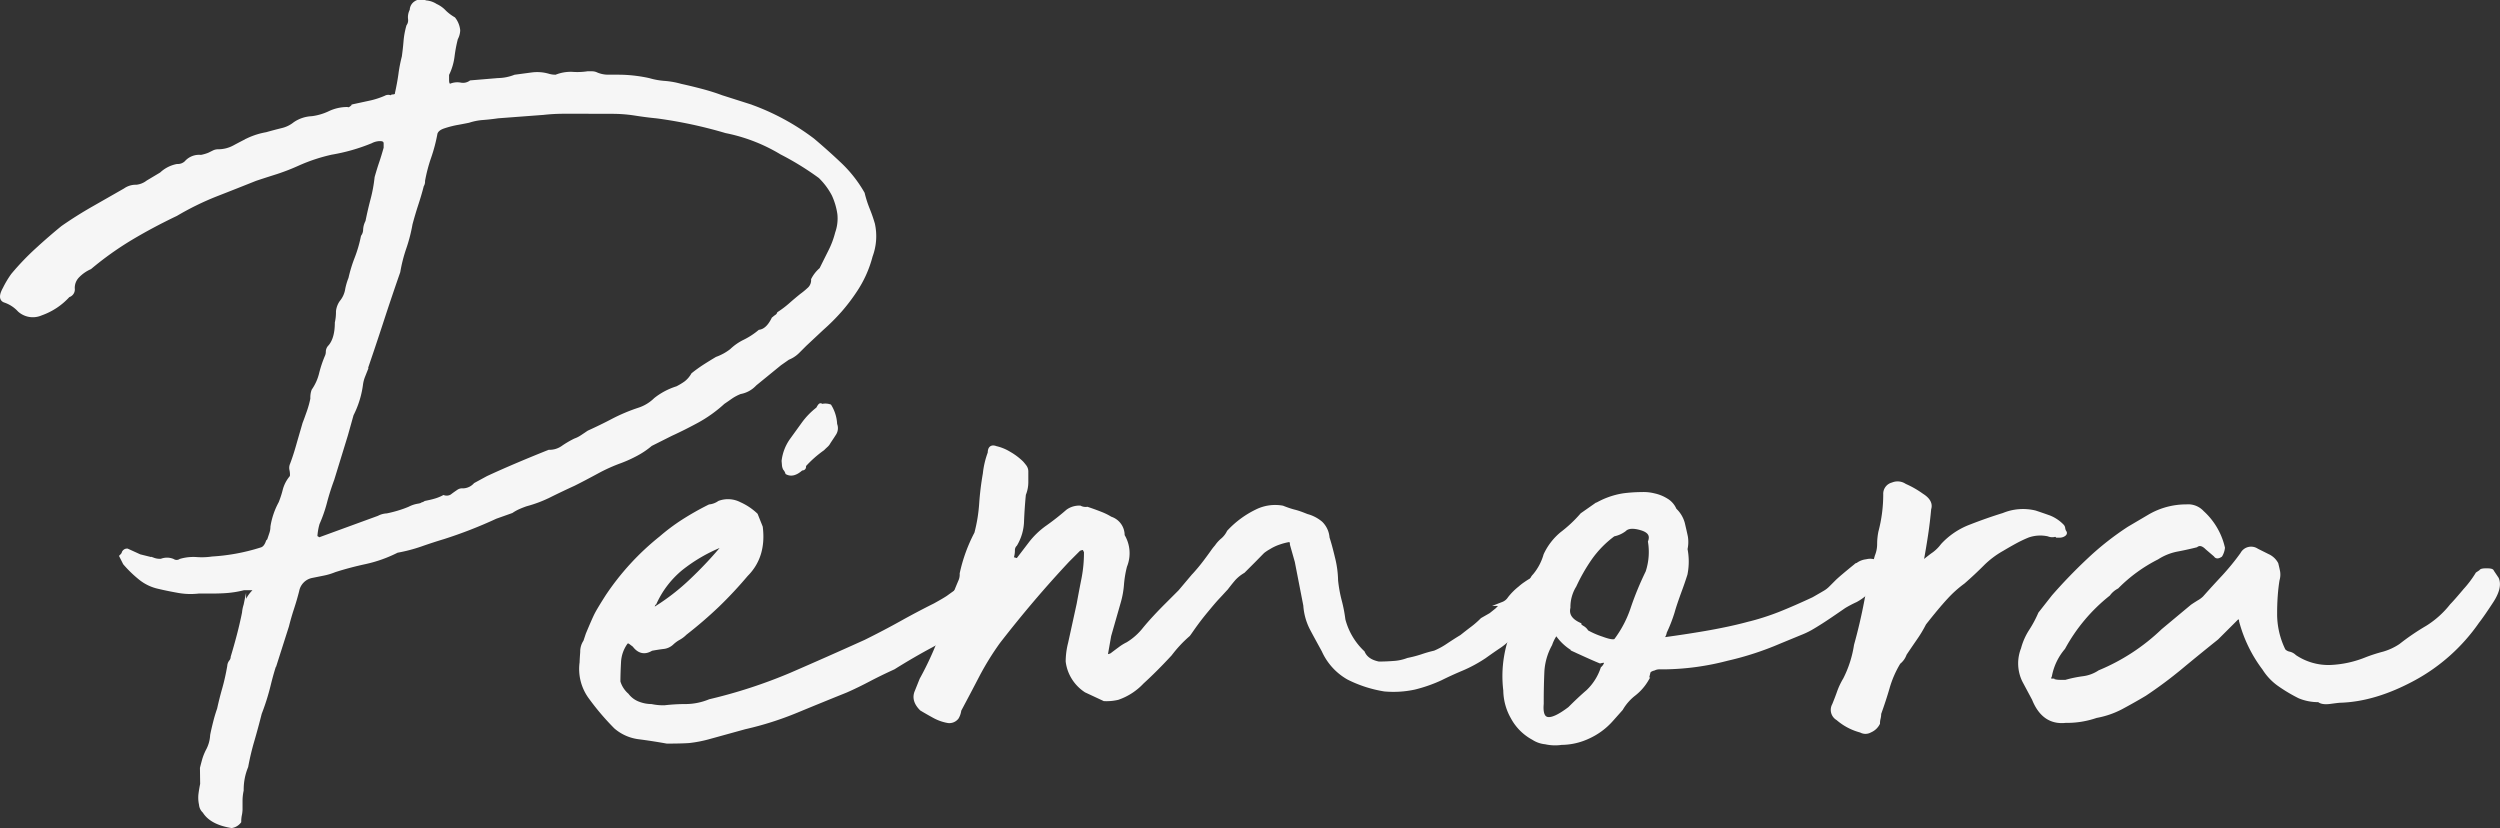 <svg xmlns="http://www.w3.org/2000/svg" viewBox="0 0 615.15 203.75"><rect x="0" y="0" width="615.15" height="203.75" fill="#333333" stroke="none"/><defs><style>.cls-1{fill:#f6f6f6;stroke:#f6f6f6;stroke-miterlimit:10;}</style></defs><g id="Capa_2" data-name="Capa 2"><g id="Capa_1-2" data-name="Capa 1"><path class="cls-1" d="M49.7,189c.18-.74.37-1.44.55-2.09a13.11,13.11,0,0,1,.84-2.1,9,9,0,0,0,1.12-3.9c.18-.93.42-1.95.7-3.07s.6-2.23,1-3.35q.55-2.51,1.26-5t1.25-5.58a1.84,1.84,0,0,1,.42-1.11,1.84,1.84,0,0,0,.42-1.12q.84-2.79,1.53-5.44c.46-1.76.88-3.58,1.26-5.44a8.37,8.37,0,0,1,2.51-5.3l.28-.28V145a.57.57,0,0,1-.42-.14.56.56,0,0,0-.42-.14H60a24.53,24.53,0,0,1-4.05.69c-1.21.1-2.56.14-4,.14H48.86a16.9,16.9,0,0,1-4.88-.14c-1.58-.28-3.21-.6-4.88-1a10.86,10.86,0,0,1-4.46-2.09,28.49,28.49,0,0,1-3.91-3.77l-.84-1.67c.37-.37.56-.65.56-.84a.89.89,0,0,1,.84-.56l3.07,1.4,3.34.83a4.72,4.72,0,0,0,2,.28,3.65,3.65,0,0,1,2.79,0,1.8,1.8,0,0,0,1.95,0,11.3,11.3,0,0,1,3.9-.42,17.68,17.68,0,0,0,3.91-.14,49.24,49.24,0,0,0,12-2.23q1.11-.27,1.68-1.95l.27-.28.56-1.67a5.19,5.19,0,0,0,.28-1.68,18,18,0,0,1,2-5.85,24.64,24.64,0,0,0,1-3.07,8,8,0,0,1,1.53-3.07,1.11,1.11,0,0,0,.28-.84,5.9,5.9,0,0,0-.14-1.25,2,2,0,0,1,.14-1.26c.56-1.48,1.07-3.07,1.54-4.74s1-3.44,1.53-5.3c.37-.93.74-2,1.12-3.07a24.21,24.21,0,0,0,.83-3.07,4.94,4.94,0,0,1,.28-2A12.39,12.39,0,0,0,79,92a27.44,27.44,0,0,1,1.39-4.19,2.83,2.83,0,0,0,.28-1.25,1.74,1.74,0,0,1,.56-1.26C82.33,84,82.89,82,82.89,79.41a12.07,12.07,0,0,0,.28-2.79A4.81,4.81,0,0,1,84,74.38a6.55,6.55,0,0,0,1.39-2.92,14.31,14.31,0,0,1,.84-2.93,34,34,0,0,1,1.53-5,32.86,32.86,0,0,0,1.54-5.3,3,3,0,0,0,.55-1.68,4.57,4.57,0,0,1,.56-2q.56-2.79,1.26-5.44a36,36,0,0,0,1-5.44c.37-1.3.74-2.51,1.12-3.62s.74-2.33,1.11-3.63V35.33c0-.74-.46-1.11-1.39-1.11a4.94,4.94,0,0,0-2.23.56,45.44,45.44,0,0,1-9.76,2.79,43.19,43.19,0,0,0-8.37,2.79,51.61,51.61,0,0,1-5.16,2c-1.77.56-3.49,1.11-5.16,1.67q-5,2-9.9,3.91a70.35,70.35,0,0,0-9.63,4.74q-5.85,2.79-11,5.86a78.6,78.6,0,0,0-10.18,7.25A9.65,9.65,0,0,0,19,68,4.18,4.18,0,0,0,17.9,71a1.49,1.49,0,0,1-1.12,1.67,16.21,16.21,0,0,1-6.69,4.46,4.93,4.93,0,0,1-5.3-.83A8.53,8.53,0,0,0,1.3,74c-1-.28-1.07-1.26-.14-2.93a23.5,23.5,0,0,1,2-3.35,63.39,63.39,0,0,1,6-6.27q3.21-2.94,6.28-5.44,3.62-2.52,7.53-4.75l7.81-4.46a4.49,4.49,0,0,1,2.79-.84,5.47,5.47,0,0,0,2.79-1.11l3.35-2a7.78,7.78,0,0,1,3.9-2,3,3,0,0,0,2.23-.83,4.17,4.17,0,0,1,3.63-1.4,11.19,11.19,0,0,0,1.95-.56l1.12-.55a2.4,2.4,0,0,1,1.11-.28,8.31,8.31,0,0,0,4-1c1.2-.65,2.37-1.25,3.48-1.81a17.61,17.61,0,0,1,4.47-1.4c1.3-.37,2.55-.7,3.76-1a7.86,7.86,0,0,0,3.21-1.54,8,8,0,0,1,4.18-1.39,14.32,14.32,0,0,0,4.33-1.26,10.08,10.08,0,0,1,4.32-1c.37.18.84,0,1.4-.56,1.48-.37,2.88-.7,4.18-1a21,21,0,0,0,3.9-1.25,1.28,1.28,0,0,1,1-.14.64.64,0,0,0,.7-.14q1.11,0,1.11-.84c.37-1.67.65-3.21.84-4.6a36.05,36.05,0,0,1,.84-4.32c.18-1.3.32-2.56.42-3.77a19.05,19.05,0,0,1,.69-3.77,2.52,2.52,0,0,0,.42-1.81,3.49,3.49,0,0,1,.42-2.09,2.11,2.11,0,0,1,1-1.81,2.35,2.35,0,0,1,2.37-.14,5.11,5.11,0,0,1,2.51.83A6.66,6.66,0,0,1,109.39,3a11.63,11.63,0,0,0,2.23,1.67,5.5,5.5,0,0,1,1.12,2.79,4.5,4.5,0,0,1-.56,2,35.12,35.12,0,0,0-.84,4.47A13.94,13.94,0,0,1,110,18.32v1.39c0,.94.28,1.4.83,1.4a4.12,4.12,0,0,1,2.51-.28,3.29,3.29,0,0,0,2.51-.56l6.7-.56a11.88,11.88,0,0,0,4.18-.83l4.19-.56a9.81,9.81,0,0,1,3.9.28,6.1,6.1,0,0,0,2,.28,9.5,9.5,0,0,1,4-.7,16.63,16.63,0,0,0,3.77-.14h1.11a2.61,2.61,0,0,1,1.12.28,7.43,7.43,0,0,0,2.79.56h2.78a35.31,35.31,0,0,1,7.26.83,18.39,18.39,0,0,0,3.9.7,20,20,0,0,1,3.91.7q2.51.55,5.16,1.25t4.88,1.54l7,2.23A57.58,57.58,0,0,1,200,34.5q3.63,3.07,6.84,6.13a31.13,31.13,0,0,1,5.44,7,27.65,27.65,0,0,0,1.25,3.9,36.56,36.56,0,0,1,1.26,3.63,13.87,13.87,0,0,1-.56,7.81,27.86,27.86,0,0,1-3.91,8.65,45.61,45.61,0,0,1-3.62,4.74,50.86,50.86,0,0,1-4.47,4.46l-4.18,3.91-1.81,1.81a7.12,7.12,0,0,1-2.37,1.53l-2,1.4-6.13,5a6.41,6.41,0,0,1-3.63,2,11.39,11.39,0,0,0-2.37,1.26c-.65.46-1.26.88-1.81,1.25a32.52,32.52,0,0,1-6.42,4.6q-3.34,1.81-6.41,3.21l-5,2.51a20,20,0,0,1-3.48,2.37,31.9,31.9,0,0,1-4,1.82,41.29,41.29,0,0,0-5.85,2.65c-1.86,1-3.73,2-5.58,2.92q-3.08,1.41-5.86,2.79a30.41,30.41,0,0,1-5.86,2.23c-.56.19-1.16.42-1.81.7a11.16,11.16,0,0,0-1.81,1l-3.91,1.39a110.41,110.41,0,0,1-12.83,5q-2.79.84-5.58,1.82a38.39,38.39,0,0,1-5.86,1.53,32.58,32.58,0,0,1-7.81,2.79q-3.9.84-7.53,2a14.81,14.81,0,0,1-2.79.84l-2.79.56a4.56,4.56,0,0,0-3.62,3.62c-.38,1.49-.8,2.93-1.26,4.33s-.88,2.84-1.25,4.32l-2.23,7a70.47,70.47,0,0,0-2.24,7.4,55.18,55.18,0,0,1-2.23,7.11q-.84,3.34-1.81,6.69a63.58,63.58,0,0,0-1.53,6.42,14.81,14.81,0,0,0-.84,2.79,15.35,15.35,0,0,0-.28,3.07,12.66,12.66,0,0,0-.28,2.51v2.23A8,8,0,0,1,59,200.6a8.16,8.16,0,0,0-.14,1.54A3,3,0,0,1,57,203.25q-5-.83-6.7-3.62a2.45,2.45,0,0,1-.83-1.68,7.56,7.56,0,0,1-.14-2.51c.09-.74.23-1.58.42-2.51Zm94-161.51h-5a46.77,46.77,0,0,0-5,.28l-11.16.84c-1.3.19-2.56.33-3.77.42a14.81,14.81,0,0,0-3.48.69c-.94.19-1.91.38-2.93.56a24.25,24.25,0,0,0-3.21.84c-1.12.37-1.77.93-2,1.67a39.6,39.6,0,0,1-1.54,5.86,38.7,38.7,0,0,0-1.53,5.86,1.66,1.66,0,0,1-.28,1.12c-.37,1.49-.84,3.06-1.39,4.74s-1,3.25-1.4,4.74A38.39,38.39,0,0,1,99.49,61,37.44,37.44,0,0,0,98,66.85q-2.24,6.42-4.32,12.83c-1.4,4.29-2.84,8.56-4.32,12.84a8.74,8.74,0,0,0-.56,2.23A22.92,22.92,0,0,1,86.52,102l-1.4,5L81.77,117.9c-.74,2-1.35,3.95-1.81,5.72a34,34,0,0,1-1.81,5.16,14.81,14.81,0,0,0-.56,3.34.24.24,0,0,0,.28.28.25.25,0,0,1,.28.28h.56l14.5-5.3a4.5,4.5,0,0,1,2-.55c.93-.19,1.86-.42,2.79-.7s1.86-.6,2.79-1a7.14,7.14,0,0,1,2.09-.7,4.35,4.35,0,0,0,1.82-.69c.93-.19,1.72-.37,2.37-.56a11.12,11.12,0,0,0,2.09-.84,2.44,2.44,0,0,0,2.09-.28c.46-.37,1-.74,1.54-1.11a1.56,1.56,0,0,1,1.11-.28,4.23,4.23,0,0,0,3.07-1.4l3.07-1.67c2.41-1.12,4.83-2.18,7.25-3.21s5-2.09,7.81-3.21a5.7,5.7,0,0,0,3.35-1,23.2,23.2,0,0,1,3.07-1.81,7.47,7.47,0,0,0,1.67-.84c.56-.37,1.12-.74,1.67-1.12,2.05-.93,4.05-1.9,6-2.93a43.36,43.36,0,0,1,6.28-2.65,10.4,10.4,0,0,0,4.18-2.51,16.41,16.41,0,0,1,5.3-2.79,16,16,0,0,0,2.09-1.25,6.83,6.83,0,0,0,1.82-2.09,35,35,0,0,1,2.92-2.1c1-.64,2-1.25,2.93-1.81a13.1,13.1,0,0,0,3.63-2A12.6,12.6,0,0,1,183.31,84a18.51,18.51,0,0,0,3.62-2.37q1.95-.28,3.35-3.07a4.15,4.15,0,0,1,.84-.7,1.46,1.46,0,0,0,.55-.7,24.6,24.6,0,0,0,2.93-2.23c.84-.74,1.72-1.48,2.65-2.23a18.92,18.92,0,0,0,2-1.67,3,3,0,0,0,.83-2.23,8.17,8.17,0,0,1,2-2.51q1.11-2.23,2.23-4.47a21.66,21.66,0,0,0,1.67-4.46,10.75,10.75,0,0,0,.56-4.74,17.14,17.14,0,0,0-1.4-4.74,17.56,17.56,0,0,0-3.34-4.47,70.87,70.87,0,0,0-9.49-5.85,42.53,42.53,0,0,0-13.67-5.3,111.94,111.94,0,0,0-17-3.63c-1.86-.18-3.67-.42-5.44-.7a36.59,36.59,0,0,0-5.72-.42Z"/><path class="cls-1" d="M164.11,182.47c-2.21-.4-4.45-.75-6.75-1.05a10.77,10.77,0,0,1-5.85-2.55,62.24,62.24,0,0,1-6.14-7.2,11.73,11.73,0,0,1-2.25-8.69q0-.6.15-2.55a4.27,4.27,0,0,1,.75-2.55l.6-1.8q1.5-3.59,2.1-4.79t2.7-4.5a63.34,63.34,0,0,1,13.19-14.39,48.85,48.85,0,0,1,5.39-4.05,69.62,69.62,0,0,1,6.6-3.74,5.17,5.17,0,0,0,2.4-.9,6.13,6.13,0,0,1,4.94.3,14.27,14.27,0,0,1,4.05,2.7l1.2,3q.9,7.2-3.6,11.69a101.32,101.32,0,0,1-7,7.5,103.93,103.93,0,0,1-8,6.89A7.19,7.19,0,0,1,167,157a8.2,8.2,0,0,0-1.65,1.2,3.6,3.6,0,0,1-2.24,1q-1.35.17-2.85.45-2.4,1.51-4.2-.9l-1.2-.9h-.6a.27.27,0,0,0-.3.3,8.94,8.94,0,0,0-1.65,4.8q-.15,2.7-.15,4.8a6.92,6.92,0,0,0,2.1,3.29,6.29,6.29,0,0,0,2.85,2.1,9,9,0,0,0,3.15.6,14.12,14.12,0,0,0,3.3.3,44.23,44.23,0,0,1,5.24-.3,15.69,15.69,0,0,0,5.85-1.2A124.45,124.45,0,0,0,194.68,166q9-3.9,18.29-8.1,4.8-2.38,8.85-4.64t8.24-4.35c1.8-1,2.89-1.65,3.3-1.95s1.59-1.15,3.59-2.55c1-1,1.55-1.44,1.65-1.35s1-.15,2.55-.75c.4-.39.55-.44.45-.14a2.27,2.27,0,0,0,.15,1.34c.2.8.45,1.76.75,2.85a2.19,2.19,0,0,1-.75,2.55q-2.1,2.1-1.8,2.25t-1.8,2a72.51,72.51,0,0,1-9,5.69c-3,1.61-6.1,3.4-9.29,5.4q-3.3,1.5-6.15,3t-5.55,2.69q-6,2.41-12.14,4.95a78.73,78.73,0,0,1-12.74,4.05l-8.69,2.4a30.67,30.67,0,0,1-5.1,1C168.3,182.42,166.5,182.47,164.11,182.47Zm-3.9-32.08a54.51,54.51,0,0,0,9.59-7.2,97.25,97.25,0,0,0,8.7-9.29,1.27,1.27,0,0,0-.6.15,1.4,1.4,0,0,1-.6.15,39.75,39.75,0,0,0-9.75,5.7,23.55,23.55,0,0,0-6.44,8.39Q160.81,148.29,160.21,150.39Z"/><path class="cls-1" d="M253.44,133.9a19.31,19.31,0,0,1,4.35-4.2,62,62,0,0,0,4.94-3.89,4.86,4.86,0,0,1,3-.9,3.12,3.12,0,0,0,1.8.3q1.8.6,3.3,1.2a14.06,14.06,0,0,1,2.4,1.19,4.28,4.28,0,0,1,3,4.2,8.32,8.32,0,0,1,.59,7.5,26.44,26.44,0,0,0-.75,4.49,21.28,21.28,0,0,1-.74,4.2l-2.4,8.39-.9,5.1h.3a2.69,2.69,0,0,0,1.2-.3c.79-.6,1.44-1.09,2-1.5a11.16,11.16,0,0,1,1.94-1.2,15.54,15.54,0,0,0,4.2-3.74q2.1-2.55,5.4-5.85l3.3-3.3,3.29-3.9c.2-.19.6-.64,1.2-1.34s1.2-1.45,1.8-2.25,1.15-1.55,1.65-2.25a13,13,0,0,1,1.05-1.35,7.74,7.74,0,0,1,1.5-1.65,6.1,6.1,0,0,0,1.5-1.95,23.05,23.05,0,0,1,6.89-5.09,10.18,10.18,0,0,1,6.3-.9c1,.4,2,.75,3,1s2,.65,3,1.05a8.82,8.82,0,0,1,3.45,1.79,5.54,5.54,0,0,1,1.65,3.6q.6,1.8,1.35,4.95a24.33,24.33,0,0,1,.75,5.54,33.69,33.69,0,0,0,.9,5,34.76,34.76,0,0,1,.9,4.65,17,17,0,0,0,4.79,8.09q.9,2.1,3.9,2.7,1.8,0,3.75-.15a11.75,11.75,0,0,0,3.45-.75,29.33,29.33,0,0,0,3.44-.9,30.47,30.47,0,0,1,3.15-.9,18.39,18.39,0,0,0,3.3-1.8c1.2-.79,2.29-1.5,3.3-2.1,1-.79,1.89-1.49,2.69-2.09a22.53,22.53,0,0,0,2.4-2.1l2.1-1.2,1.5-1.2,1.5-1.5a3.43,3.43,0,0,0,1.65-1.35,15,15,0,0,1,2.55-2.55,12.19,12.19,0,0,1,1.35-1.05,18.22,18.22,0,0,1,2.24-1.35,4.56,4.56,0,0,1,2.55-.44,3,3,0,0,1,2.25,1.94V145a10.87,10.87,0,0,0-2,2.4q-.45.9-.9,1.65a7.89,7.89,0,0,1-1.2,1.5,28.73,28.73,0,0,1-2.25,2c-1.19,1.2-2.2,2.15-3,2.85s-1.5,1.34-2.1,1.94a14.75,14.75,0,0,1-2.25,1.8q-1.35.9-3.45,2.4a33.6,33.6,0,0,1-5.54,3c-1.91.8-3.65,1.6-5.25,2.4a35.65,35.65,0,0,1-6.44,2.25,24.41,24.41,0,0,1-7.35.45,30.51,30.51,0,0,1-8.84-2.85,14.55,14.55,0,0,1-6.15-6.75c-1.2-2.2-2.2-4-3-5.54a14.54,14.54,0,0,1-1.5-5.55l-2.1-10.79-1.19-4.2q0-1.2-.9-1.05a15.42,15.42,0,0,0-2.25.6,11.89,11.89,0,0,0-2.55,1.2,10.55,10.55,0,0,0-1.5,1L308.45,138l-2.55,2.55a9.83,9.83,0,0,0-2.39,1.94q-.9,1.06-1.8,2.25c-.41.41-1,1.1-1.95,2.1s-1.85,2.1-2.85,3.3-1.9,2.35-2.7,3.45-1.4,2-1.8,2.54a31.16,31.16,0,0,0-4.49,4.8q-3.6,3.9-6.9,6.9a14.81,14.81,0,0,1-6,3.89,12.07,12.07,0,0,1-3.3.3l-4.5-2.1a10.12,10.12,0,0,1-3.9-4.79,9.82,9.82,0,0,1-.6-2.4,18.67,18.67,0,0,1,.6-4.5l2.1-9.59q.6-3.3,1.2-6.3a33.54,33.54,0,0,0,.6-6.59l-.3-.6v-.3a2.37,2.37,0,0,0-1.5.3l-1.35,1.35-1.35,1.35q-4.49,4.8-8.69,9.74t-8.39,10.34a69.31,69.31,0,0,0-5.1,8.25q-2.1,4.05-4.5,8.54a4.61,4.61,0,0,1-.6,1.8,2.33,2.33,0,0,1-2.09.9,10.91,10.91,0,0,1-3.45-1.2q-1.65-.9-3.15-1.8c-1.4-1.39-1.8-2.8-1.2-4.2l1.2-3q1.5-2.7,2.85-5.7a59.78,59.78,0,0,0,2.25-5.7,94.42,94.42,0,0,1,4.49-12.89,4.1,4.1,0,0,0,.3-1.79,38.82,38.82,0,0,1,3.6-9.9,38.93,38.93,0,0,0,1.2-7.34,70.38,70.38,0,0,1,.9-7.35,20.42,20.42,0,0,1,1.2-5.09c0-1.2.49-1.6,1.5-1.2a10.81,10.81,0,0,1,3.29,1.35,15,15,0,0,1,3,2.24q.3.31.75.9a2,2,0,0,1,.45,1.2v2.7a8,8,0,0,1-.6,3q-.3,3-.45,6.44a11.83,11.83,0,0,1-1.65,5.85,2,2,0,0,0-.6,1.5,5.66,5.66,0,0,1-.3,1.8v.6a.68.68,0,0,1,.75-.15,2.47,2.47,0,0,0,.75.15Z"/><path class="cls-1" d="M414.73,135.1a15.78,15.78,0,0,1,0,6.15c-.41,1.3-.9,2.74-1.5,4.34q-1.2,3.3-1.65,4.95a36.84,36.84,0,0,1-1.95,5,2.22,2.22,0,0,1-.3.89q-.3.62,0,.9,6.59-.9,11.54-1.79c3.3-.6,6.34-1.25,9.14-2A61.64,61.64,0,0,0,438,151q3.75-1.5,8.24-3.6,2.1-1.2,2.85-1.65a6.61,6.61,0,0,0,1.35-1.05l1.65-1.65q1.05-1,4.05-3.44a.5.5,0,0,0,.45-.3.46.46,0,0,1,.45-.3,4.26,4.26,0,0,1,2.24-.9,3.43,3.43,0,0,1,2.55.3q.3.6,0,.6t.3.3q0,.3,1.05.3t.75.3a7.52,7.52,0,0,1-4.8,6,12.55,12.55,0,0,1-2.54,1.8,27.89,27.89,0,0,0-2.85,1.5q-3.9,2.7-5.55,3.75t-2.7,1.65a19.78,19.78,0,0,1-2.54,1.19l-5.1,2.1a74.22,74.22,0,0,1-12.89,4.2,63.56,63.56,0,0,1-15.29,2.1h-1.35a3,3,0,0,0-1.35.3q-1.2.3-1.35.9l-.45,1.8a12.5,12.5,0,0,1-3.15,3.59,12.66,12.66,0,0,0-3.14,3.6l-2.4,2.7a16.9,16.9,0,0,1-5.7,4.2,15.82,15.82,0,0,1-6.59,1.5,10.59,10.59,0,0,1-3.9-.15,6.5,6.5,0,0,1-3-1.05,12.44,12.44,0,0,1-5.09-5.1,13.65,13.65,0,0,1-1.8-6.6,29.06,29.06,0,0,1,2.69-16.18,37.46,37.46,0,0,1,1.35-4.35q.75-2,1.65-4.35a8,8,0,0,0,.75-2,2.69,2.69,0,0,1,.75-1.35,13.7,13.7,0,0,0,2.7-5.09,14.85,14.85,0,0,1,4.05-5.25,32.46,32.46,0,0,0,4.94-4.64l3-2.1a19.06,19.06,0,0,1,7.2-2.7,36.11,36.11,0,0,1,4.49-.3,10.53,10.53,0,0,1,3,.3,9.43,9.43,0,0,1,3,1.2,4.92,4.92,0,0,1,2.1,2.4,7,7,0,0,1,2,3.29q.43,1.8.75,3.3A7.89,7.89,0,0,1,414.73,135.1Zm-35.38,38.07q-.6,6.9,6.9,1.2c1.59-1.59,3.09-3,4.49-4.2a13.89,13.89,0,0,0,3.6-5.69,3,3,0,0,0,.75-1,1,1,0,0,0,0-.75q-.15-.3-1.35,0-1.5-.6-5.1-2.25a12.51,12.51,0,0,1-5.39-4.35q-.3-.59-.9.45a10,10,0,0,0-.9,1.95,15.64,15.64,0,0,0-1.95,6.9q-.15,3.6-.15,6.89ZM406,133.3q.9-2.4-2.1-3.3c-2-.6-3.4-.49-4.19.3a6.47,6.47,0,0,1-2.7,1.2,25.49,25.49,0,0,0-5.85,6,44.66,44.66,0,0,0-3.75,6.59,10,10,0,0,0-1.49,5.4q-.61,2.7,2.69,4.2,0,.3.75.75a2.64,2.64,0,0,1,1.05,1.05,20.68,20.68,0,0,0,3.75,1.64q2.85,1.06,3.45.45a27.55,27.55,0,0,0,4.19-8.09,76,76,0,0,1,3.6-8.69A15.79,15.79,0,0,0,406,133.3Z"/><path class="cls-1" d="M506.16,131.8a.7.7,0,0,0-.75-.15,2.3,2.3,0,0,1-1.35-.15,9.22,9.22,0,0,0-5.1.3,31.54,31.54,0,0,0-3.15,1.5c-1.1.6-2.14,1.2-3.14,1.8a22.28,22.28,0,0,0-4.95,3.75q-2.25,2.25-4.65,4.34a28.37,28.37,0,0,0-4.19,3.75q-2.1,2.25-5.4,6.45a30.13,30.13,0,0,1-2.25,3.74c-.9,1.31-1.75,2.55-2.55,3.75a4.44,4.44,0,0,1-1.49,2.1,25.61,25.61,0,0,0-2.7,6.15c-.6,2.09-1.31,4.24-2.1,6.44a4.93,4.93,0,0,1-.15,1.2,4.93,4.93,0,0,0-.15,1.2,3.82,3.82,0,0,1-1.95,1.8,2.24,2.24,0,0,1-2.25,0,14.08,14.08,0,0,1-5.69-3,2.41,2.41,0,0,1-.9-3.3c.4-1,.8-2,1.2-3.14a17.45,17.45,0,0,1,1.49-3.15,27.65,27.65,0,0,0,2.7-8.4q1.5-5.39,2.55-10.94t2.55-10.94a8,8,0,0,0,.6-3,15.34,15.34,0,0,1,.3-3,36.3,36.3,0,0,0,1.2-9.29,2.35,2.35,0,0,1,1.8-2.4,3.09,3.09,0,0,1,3,.3,22.5,22.5,0,0,1,4.2,2.4q2.4,1.5,1.8,3.3-.3,3.3-.75,6.29t-1.05,6.3v.6h.3q1.8-1.5,2.7-2.1a10.24,10.24,0,0,0,2.1-2.1,18,18,0,0,1,6.89-4.65q4.2-1.64,8.1-2.84a12.54,12.54,0,0,1,7.79-.6c1.2.4,2.35.8,3.45,1.19a9.05,9.05,0,0,1,3.15,2.1.93.93,0,0,1,.3.6,2.3,2.3,0,0,0,.3.9c.19.2.15.41-.15.6a1.85,1.85,0,0,1-1.05.3Z"/><path class="cls-1" d="M570.62,172.27a12,12,0,0,1-4.79-.9,38.17,38.17,0,0,1-4.8-2.84,13.67,13.67,0,0,1-3.9-4.05,33.52,33.52,0,0,1-5.69-11.69.8.8,0,0,0-.9-.9l-5.1,5.09q-4.5,3.6-8.84,7.2a104.5,104.5,0,0,1-8.85,6.59c-2,1.2-4,2.31-5.84,3.3a21.3,21.3,0,0,1-6.15,2.1,21.84,21.84,0,0,1-7.49,1.2q-5.4.6-7.8-5.4l-2.4-4.49a9.66,9.66,0,0,1-.3-7.8,15.2,15.2,0,0,1,2-4.49A28.65,28.65,0,0,0,502,151l3.3-4.2a127.06,127.06,0,0,1,8.84-9.14,69.86,69.86,0,0,1,9.75-7.65l5.09-3a17.85,17.85,0,0,1,9-2.4,4.68,4.68,0,0,1,3.89,1.5,16.79,16.79,0,0,1,5.1,8.69,4.61,4.61,0,0,1-.6,1.8q-.9.6-1.2,0l-2.1-1.8q-1.5-1.5-2.7-.6c-1.6.4-3.19.75-4.79,1.05a13.9,13.9,0,0,0-4.8,1.95,37.9,37.9,0,0,0-9.89,7.19,6.17,6.17,0,0,0-2.1,1.8,43.15,43.15,0,0,0-11.09,13.19,14.84,14.84,0,0,0-3.3,6.9q-.6,1.2.6,1.2a5.66,5.66,0,0,0,1.8.3h1.5a30.05,30.05,0,0,1,4.34-.9,9.45,9.45,0,0,0,4-1.5,50.34,50.34,0,0,0,15.59-10.19l7.2-6c.59-.4,1.14-.75,1.64-1.05a7,7,0,0,0,1.35-1c1.6-1.8,3.15-3.49,4.65-5.1a59.71,59.71,0,0,0,4.65-5.69,2.46,2.46,0,0,1,3.59-.9l2.7,1.35a4.46,4.46,0,0,1,2.1,1.95q.3,1.2.45,2a4.55,4.55,0,0,1-.15,1.94c-.2,1.2-.35,2.51-.45,3.9s-.15,2.8-.15,4.2a20.43,20.43,0,0,0,2.1,9.29,2.55,2.55,0,0,0,1.35.75,2.69,2.69,0,0,1,1.35.75,14.87,14.87,0,0,0,8.69,2.55,26.38,26.38,0,0,0,9-1.95,39.53,39.53,0,0,1,4.2-1.35,15,15,0,0,0,4.2-1.95,57,57,0,0,1,6.59-4.49,23.36,23.36,0,0,0,6-5.4q.9-.9,3.3-3.75a26.15,26.15,0,0,0,3-4l.9-.6c0-.2.45-.3,1.34-.3s1.35.1,1.35.3l1.2,1.79c.6,1.4.15,3.26-1.35,5.55s-2.65,3.95-3.44,4.95a45.38,45.38,0,0,1-15.74,14.09q-9.45,5.1-17.84,5.39c-.4,0-1.3.11-2.7.3S571,172.68,570.62,172.27Z"/><path class="cls-1" d="M193.71,116.29a3,3,0,0,0-.57-1,2.28,2.28,0,0,1-.23-.8l-.09-1.07a11.08,11.08,0,0,1,2-5.15l2.89-4a17.87,17.87,0,0,1,3.57-3.66c.46-.9.71-1.12.75-.64a3.37,3.37,0,0,1,2.11,0,9.29,9.29,0,0,1,1.35,4.45,2.44,2.44,0,0,1-.14,2.16c-.38.6-.86,1.33-1.43,2.18a2.84,2.84,0,0,1-.66.86c-.25.22-.52.48-.82.78a28.06,28.06,0,0,0-4.65,4.13c.15.54-.05.78-.59.73C195.88,116.48,194.72,116.81,193.71,116.29Z"/></g></g></svg>